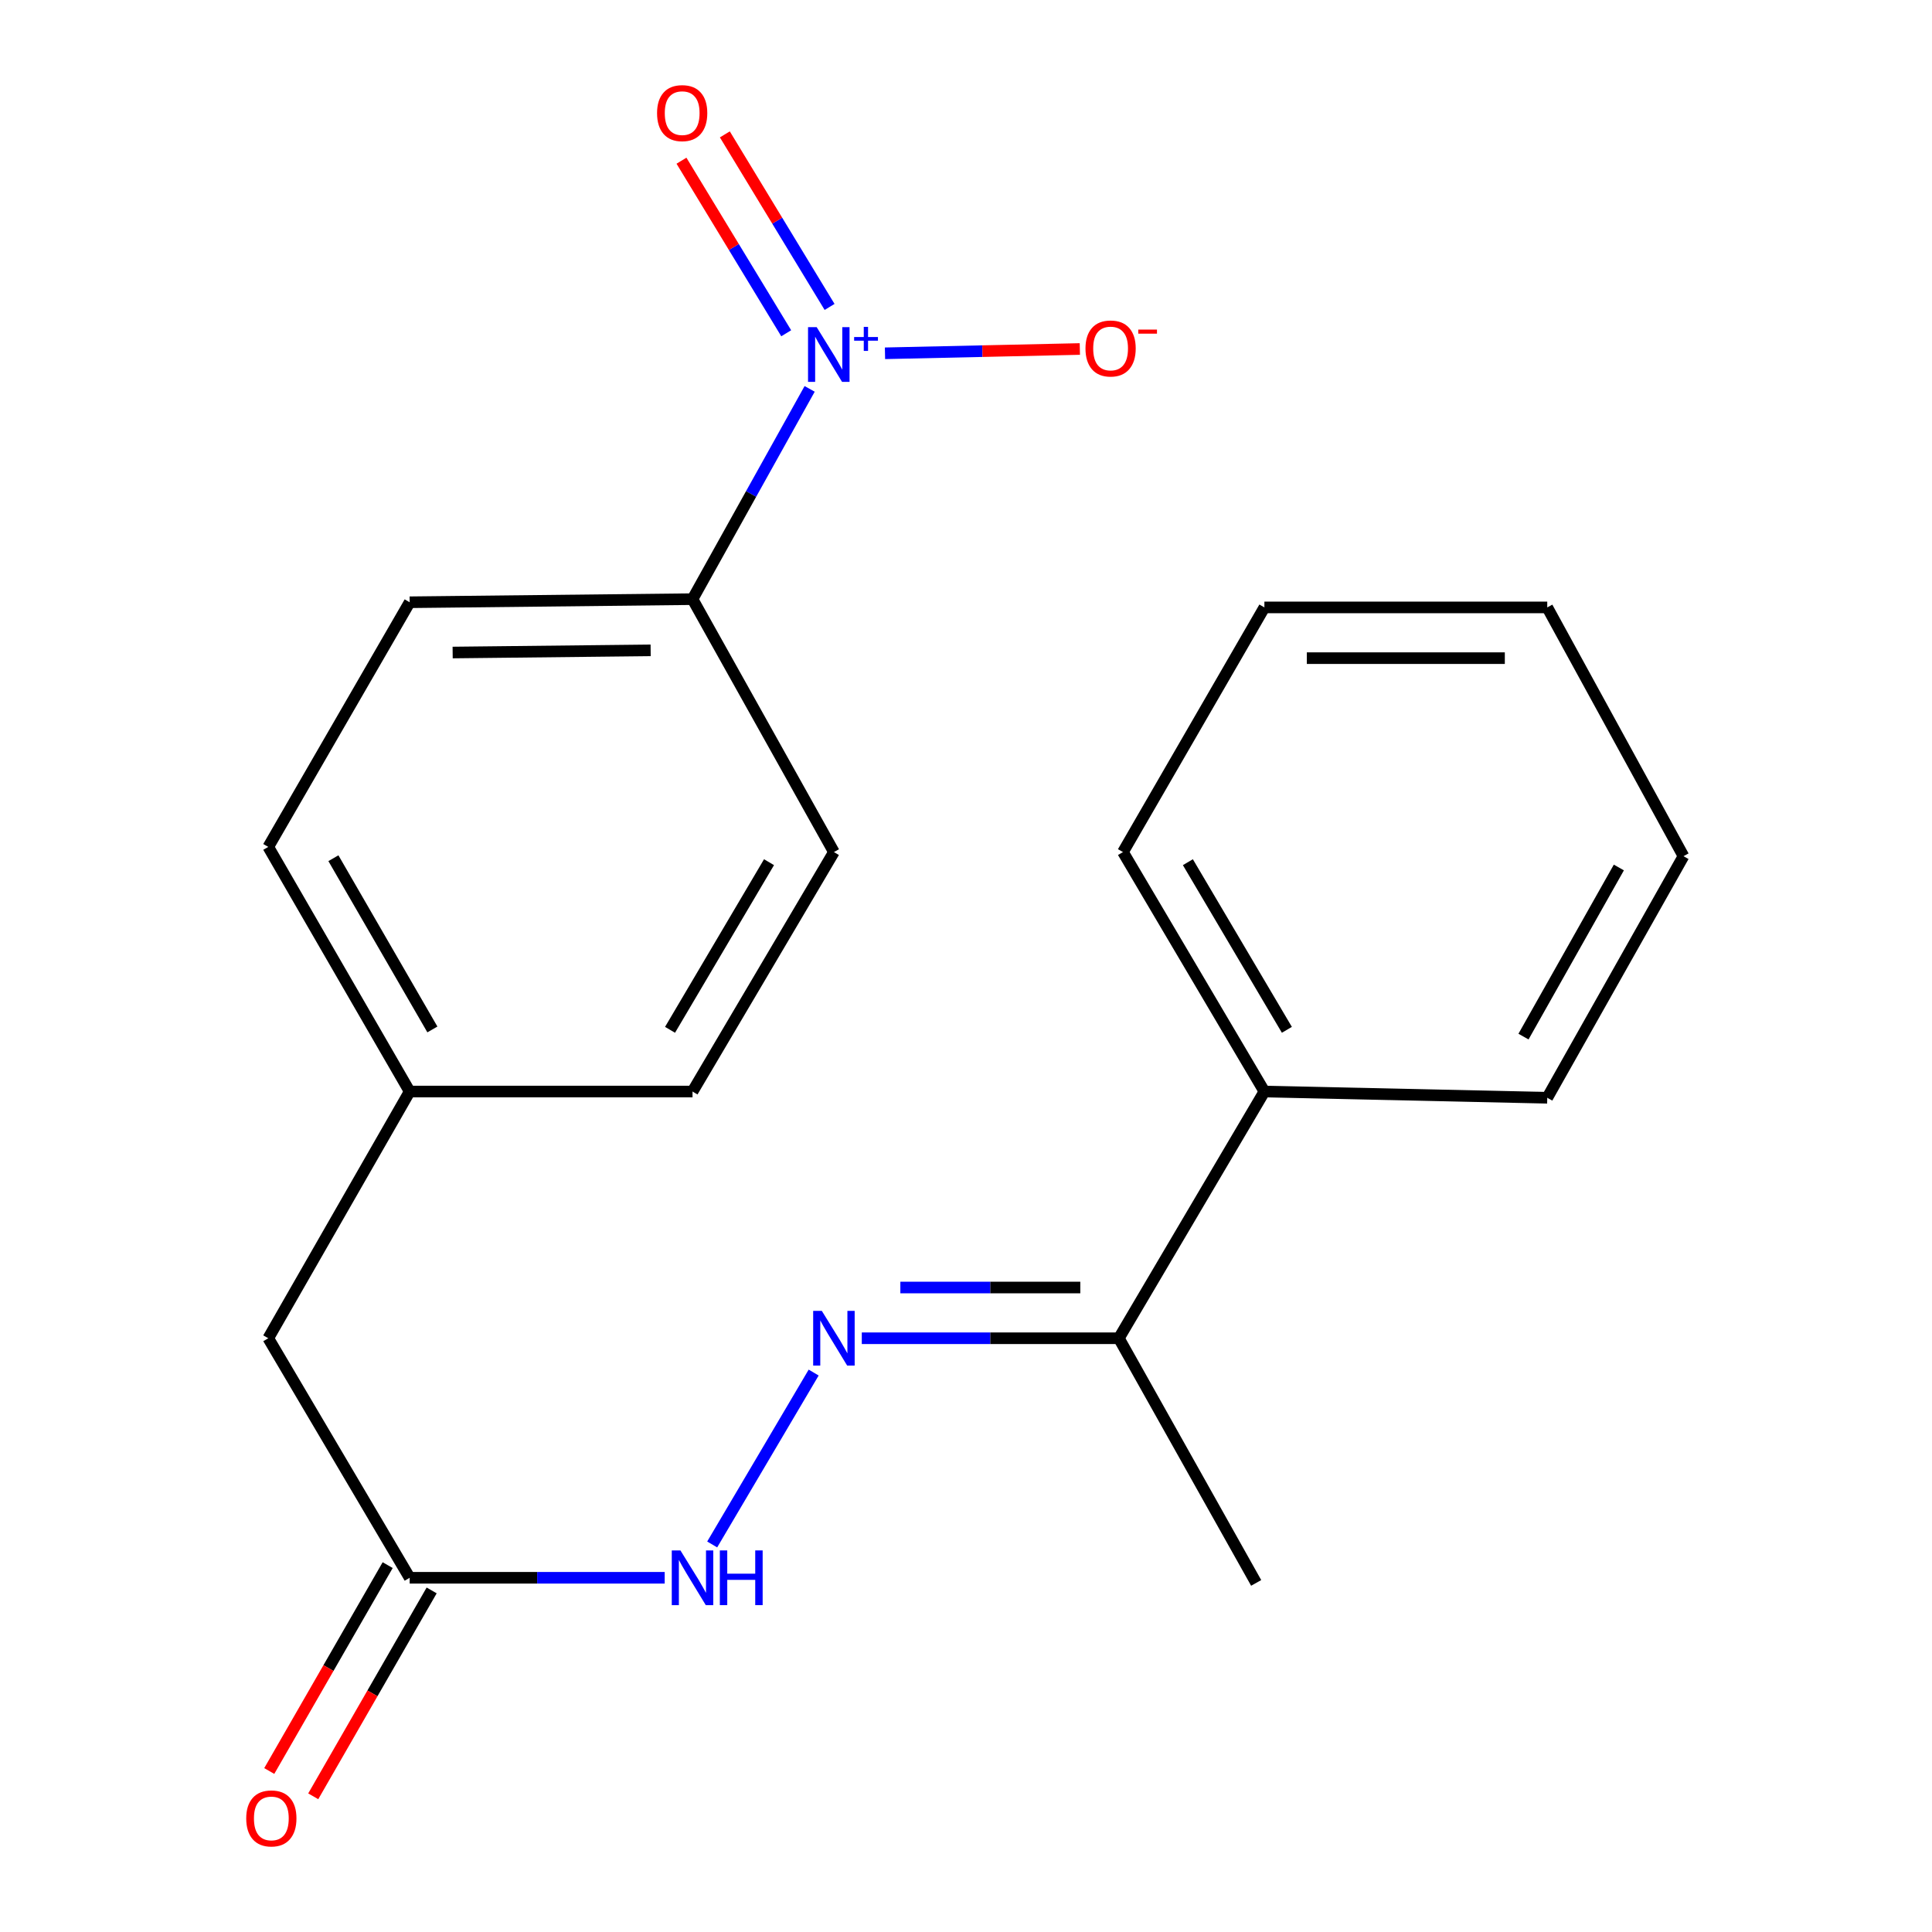 <?xml version='1.0' encoding='iso-8859-1'?>
<svg version='1.1' baseProfile='full'
              xmlns='http://www.w3.org/2000/svg'
                      xmlns:rdkit='http://www.rdkit.org/xml'
                      xmlns:xlink='http://www.w3.org/1999/xlink'
                  xml:space='preserve'
width='1000px' height='1000px' viewBox='0 0 1000 1000'>
<!-- END OF HEADER -->
<rect style='opacity:1.0;fill:#FFFFFF;stroke:none' width='1000' height='1000' x='0' y='0'> </rect>
<path class='bond-1' d='M 419.073,201.284 L 388.76,255.702' style='fill:none;fill-rule:evenodd;stroke:#0000FF;stroke-width:6px;stroke-linecap:butt;stroke-linejoin:miter;stroke-opacity:1' />
<path class='bond-1' d='M 388.76,255.702 L 358.447,310.12' style='fill:none;fill-rule:evenodd;stroke:#000000;stroke-width:6px;stroke-linecap:butt;stroke-linejoin:miter;stroke-opacity:1' />
<path class='bond-4' d='M 458.071,182.861 L 508.497,181.751' style='fill:none;fill-rule:evenodd;stroke:#0000FF;stroke-width:6px;stroke-linecap:butt;stroke-linejoin:miter;stroke-opacity:1' />
<path class='bond-4' d='M 508.497,181.751 L 558.923,180.641' style='fill:none;fill-rule:evenodd;stroke:#FF0000;stroke-width:6px;stroke-linecap:butt;stroke-linejoin:miter;stroke-opacity:1' />
<path class='bond-6' d='M 429.391,158.871 L 402.285,114.213' style='fill:none;fill-rule:evenodd;stroke:#0000FF;stroke-width:6px;stroke-linecap:butt;stroke-linejoin:miter;stroke-opacity:1' />
<path class='bond-6' d='M 402.285,114.213 L 375.18,69.554' style='fill:none;fill-rule:evenodd;stroke:#FF0000;stroke-width:6px;stroke-linecap:butt;stroke-linejoin:miter;stroke-opacity:1' />
<path class='bond-6' d='M 406.939,172.498 L 379.834,127.84' style='fill:none;fill-rule:evenodd;stroke:#0000FF;stroke-width:6px;stroke-linecap:butt;stroke-linejoin:miter;stroke-opacity:1' />
<path class='bond-6' d='M 379.834,127.84 L 352.728,83.181' style='fill:none;fill-rule:evenodd;stroke:#FF0000;stroke-width:6px;stroke-linecap:butt;stroke-linejoin:miter;stroke-opacity:1' />
<path class='bond-0' d='M 421.151,710.435 L 368.627,799.41' style='fill:none;fill-rule:evenodd;stroke:#0000FF;stroke-width:6px;stroke-linecap:butt;stroke-linejoin:miter;stroke-opacity:1' />
<path class='bond-5' d='M 446.062,692.676 L 512.59,692.676' style='fill:none;fill-rule:evenodd;stroke:#0000FF;stroke-width:6px;stroke-linecap:butt;stroke-linejoin:miter;stroke-opacity:1' />
<path class='bond-5' d='M 512.59,692.676 L 579.118,692.676' style='fill:none;fill-rule:evenodd;stroke:#000000;stroke-width:6px;stroke-linecap:butt;stroke-linejoin:miter;stroke-opacity:1' />
<path class='bond-5' d='M 466.02,666.412 L 512.59,666.412' style='fill:none;fill-rule:evenodd;stroke:#0000FF;stroke-width:6px;stroke-linecap:butt;stroke-linejoin:miter;stroke-opacity:1' />
<path class='bond-5' d='M 512.59,666.412 L 559.16,666.412' style='fill:none;fill-rule:evenodd;stroke:#000000;stroke-width:6px;stroke-linecap:butt;stroke-linejoin:miter;stroke-opacity:1' />
<path class='bond-9' d='M 358.447,310.12 L 212.043,311.725' style='fill:none;fill-rule:evenodd;stroke:#000000;stroke-width:6px;stroke-linecap:butt;stroke-linejoin:miter;stroke-opacity:1' />
<path class='bond-9' d='M 336.774,336.622 L 234.292,337.746' style='fill:none;fill-rule:evenodd;stroke:#000000;stroke-width:6px;stroke-linecap:butt;stroke-linejoin:miter;stroke-opacity:1' />
<path class='bond-10' d='M 358.447,310.12 L 431.635,441.028' style='fill:none;fill-rule:evenodd;stroke:#000000;stroke-width:6px;stroke-linecap:butt;stroke-linejoin:miter;stroke-opacity:1' />
<path class='bond-2' d='M 212.043,816.654 L 138.856,692.676' style='fill:none;fill-rule:evenodd;stroke:#000000;stroke-width:6px;stroke-linecap:butt;stroke-linejoin:miter;stroke-opacity:1' />
<path class='bond-3' d='M 212.043,816.654 L 278.045,816.654' style='fill:none;fill-rule:evenodd;stroke:#000000;stroke-width:6px;stroke-linecap:butt;stroke-linejoin:miter;stroke-opacity:1' />
<path class='bond-3' d='M 278.045,816.654 L 344.047,816.654' style='fill:none;fill-rule:evenodd;stroke:#0000FF;stroke-width:6px;stroke-linecap:butt;stroke-linejoin:miter;stroke-opacity:1' />
<path class='bond-7' d='M 200.66,810.106 L 170.013,863.388' style='fill:none;fill-rule:evenodd;stroke:#000000;stroke-width:6px;stroke-linecap:butt;stroke-linejoin:miter;stroke-opacity:1' />
<path class='bond-7' d='M 170.013,863.388 L 139.365,916.67' style='fill:none;fill-rule:evenodd;stroke:#FF0000;stroke-width:6px;stroke-linecap:butt;stroke-linejoin:miter;stroke-opacity:1' />
<path class='bond-7' d='M 223.426,823.201 L 192.779,876.483' style='fill:none;fill-rule:evenodd;stroke:#000000;stroke-width:6px;stroke-linecap:butt;stroke-linejoin:miter;stroke-opacity:1' />
<path class='bond-7' d='M 192.779,876.483 L 162.131,929.765' style='fill:none;fill-rule:evenodd;stroke:#FF0000;stroke-width:6px;stroke-linecap:butt;stroke-linejoin:miter;stroke-opacity:1' />
<path class='bond-8' d='M 579.118,692.676 L 654.45,564.977' style='fill:none;fill-rule:evenodd;stroke:#000000;stroke-width:6px;stroke-linecap:butt;stroke-linejoin:miter;stroke-opacity:1' />
<path class='bond-15' d='M 579.118,692.676 L 650.19,819.309' style='fill:none;fill-rule:evenodd;stroke:#000000;stroke-width:6px;stroke-linecap:butt;stroke-linejoin:miter;stroke-opacity:1' />
<path class='bond-16' d='M 654.45,564.977 L 581.248,441.028' style='fill:none;fill-rule:evenodd;stroke:#000000;stroke-width:6px;stroke-linecap:butt;stroke-linejoin:miter;stroke-opacity:1' />
<path class='bond-16' d='M 666.084,533.029 L 614.843,446.265' style='fill:none;fill-rule:evenodd;stroke:#000000;stroke-width:6px;stroke-linecap:butt;stroke-linejoin:miter;stroke-opacity:1' />
<path class='bond-17' d='M 654.45,564.977 L 800.854,568.202' style='fill:none;fill-rule:evenodd;stroke:#000000;stroke-width:6px;stroke-linecap:butt;stroke-linejoin:miter;stroke-opacity:1' />
<path class='bond-13' d='M 212.043,311.725 L 138.856,438.358' style='fill:none;fill-rule:evenodd;stroke:#000000;stroke-width:6px;stroke-linecap:butt;stroke-linejoin:miter;stroke-opacity:1' />
<path class='bond-14' d='M 431.635,441.028 L 358.447,564.977' style='fill:none;fill-rule:evenodd;stroke:#000000;stroke-width:6px;stroke-linecap:butt;stroke-linejoin:miter;stroke-opacity:1' />
<path class='bond-14' d='M 398.041,446.267 L 346.81,533.031' style='fill:none;fill-rule:evenodd;stroke:#000000;stroke-width:6px;stroke-linecap:butt;stroke-linejoin:miter;stroke-opacity:1' />
<path class='bond-11' d='M 138.856,692.676 L 212.043,564.977' style='fill:none;fill-rule:evenodd;stroke:#000000;stroke-width:6px;stroke-linecap:butt;stroke-linejoin:miter;stroke-opacity:1' />
<path class='bond-12' d='M 212.043,564.977 L 358.447,564.977' style='fill:none;fill-rule:evenodd;stroke:#000000;stroke-width:6px;stroke-linecap:butt;stroke-linejoin:miter;stroke-opacity:1' />
<path class='bond-21' d='M 212.043,564.977 L 138.856,438.358' style='fill:none;fill-rule:evenodd;stroke:#000000;stroke-width:6px;stroke-linecap:butt;stroke-linejoin:miter;stroke-opacity:1' />
<path class='bond-21' d='M 223.803,532.841 L 172.572,444.208' style='fill:none;fill-rule:evenodd;stroke:#000000;stroke-width:6px;stroke-linecap:butt;stroke-linejoin:miter;stroke-opacity:1' />
<path class='bond-19' d='M 581.248,441.028 L 654.45,314.395' style='fill:none;fill-rule:evenodd;stroke:#000000;stroke-width:6px;stroke-linecap:butt;stroke-linejoin:miter;stroke-opacity:1' />
<path class='bond-18' d='M 800.854,568.202 L 871.372,443.159' style='fill:none;fill-rule:evenodd;stroke:#000000;stroke-width:6px;stroke-linecap:butt;stroke-linejoin:miter;stroke-opacity:1' />
<path class='bond-18' d='M 788.556,536.544 L 837.918,449.014' style='fill:none;fill-rule:evenodd;stroke:#000000;stroke-width:6px;stroke-linecap:butt;stroke-linejoin:miter;stroke-opacity:1' />
<path class='bond-20' d='M 871.372,443.159 L 800.854,314.395' style='fill:none;fill-rule:evenodd;stroke:#000000;stroke-width:6px;stroke-linecap:butt;stroke-linejoin:miter;stroke-opacity:1' />
<path class='bond-22' d='M 654.45,314.395 L 800.854,314.395' style='fill:none;fill-rule:evenodd;stroke:#000000;stroke-width:6px;stroke-linecap:butt;stroke-linejoin:miter;stroke-opacity:1' />
<path class='bond-22' d='M 676.411,340.658 L 778.894,340.658' style='fill:none;fill-rule:evenodd;stroke:#000000;stroke-width:6px;stroke-linecap:butt;stroke-linejoin:miter;stroke-opacity:1' />
<path  class='atom-0' d='M 422.719 169.341
L 431.999 184.341
Q 432.919 185.821, 434.399 188.501
Q 435.879 191.181, 435.959 191.341
L 435.959 169.341
L 439.719 169.341
L 439.719 197.661
L 435.839 197.661
L 425.879 181.261
Q 424.719 179.341, 423.479 177.141
Q 422.279 174.941, 421.919 174.261
L 421.919 197.661
L 418.239 197.661
L 418.239 169.341
L 422.719 169.341
' fill='#0000FF'/>
<path  class='atom-0' d='M 442.095 174.446
L 447.085 174.446
L 447.085 169.192
L 449.302 169.192
L 449.302 174.446
L 454.424 174.446
L 454.424 176.346
L 449.302 176.346
L 449.302 181.626
L 447.085 181.626
L 447.085 176.346
L 442.095 176.346
L 442.095 174.446
' fill='#0000FF'/>
<path  class='atom-1' d='M 425.375 678.516
L 434.655 693.516
Q 435.575 694.996, 437.055 697.676
Q 438.535 700.356, 438.615 700.516
L 438.615 678.516
L 442.375 678.516
L 442.375 706.836
L 438.495 706.836
L 428.535 690.436
Q 427.375 688.516, 426.135 686.316
Q 424.935 684.116, 424.575 683.436
L 424.575 706.836
L 420.895 706.836
L 420.895 678.516
L 425.375 678.516
' fill='#0000FF'/>
<path  class='atom-4' d='M 352.187 802.494
L 361.467 817.494
Q 362.387 818.974, 363.867 821.654
Q 365.347 824.334, 365.427 824.494
L 365.427 802.494
L 369.187 802.494
L 369.187 830.814
L 365.307 830.814
L 355.347 814.414
Q 354.187 812.494, 352.947 810.294
Q 351.747 808.094, 351.387 807.414
L 351.387 830.814
L 347.707 830.814
L 347.707 802.494
L 352.187 802.494
' fill='#0000FF'/>
<path  class='atom-4' d='M 372.587 802.494
L 376.427 802.494
L 376.427 814.534
L 390.907 814.534
L 390.907 802.494
L 394.747 802.494
L 394.747 830.814
L 390.907 830.814
L 390.907 817.734
L 376.427 817.734
L 376.427 830.814
L 372.587 830.814
L 372.587 802.494
' fill='#0000FF'/>
<path  class='atom-5' d='M 561.843 180.371
Q 561.843 173.571, 565.203 169.771
Q 568.563 165.971, 574.843 165.971
Q 581.123 165.971, 584.483 169.771
Q 587.843 173.571, 587.843 180.371
Q 587.843 187.251, 584.443 191.171
Q 581.043 195.051, 574.843 195.051
Q 568.603 195.051, 565.203 191.171
Q 561.843 187.291, 561.843 180.371
M 574.843 191.851
Q 579.163 191.851, 581.483 188.971
Q 583.843 186.051, 583.843 180.371
Q 583.843 174.811, 581.483 172.011
Q 579.163 169.171, 574.843 169.171
Q 570.523 169.171, 568.163 171.971
Q 565.843 174.771, 565.843 180.371
Q 565.843 186.091, 568.163 188.971
Q 570.523 191.851, 574.843 191.851
' fill='#FF0000'/>
<path  class='atom-5' d='M 589.163 170.593
L 598.852 170.593
L 598.852 172.705
L 589.163 172.705
L 589.163 170.593
' fill='#FF0000'/>
<path  class='atom-7' d='M 340.092 58.552
Q 340.092 51.752, 343.452 47.952
Q 346.812 44.152, 353.092 44.152
Q 359.372 44.152, 362.732 47.952
Q 366.092 51.752, 366.092 58.552
Q 366.092 65.432, 362.692 69.352
Q 359.292 73.232, 353.092 73.232
Q 346.852 73.232, 343.452 69.352
Q 340.092 65.472, 340.092 58.552
M 353.092 70.032
Q 357.412 70.032, 359.732 67.152
Q 362.092 64.232, 362.092 58.552
Q 362.092 52.992, 359.732 50.192
Q 357.412 47.352, 353.092 47.352
Q 348.772 47.352, 346.412 50.152
Q 344.092 52.952, 344.092 58.552
Q 344.092 64.272, 346.412 67.152
Q 348.772 70.032, 353.092 70.032
' fill='#FF0000'/>
<path  class='atom-8' d='M 127.446 941.208
Q 127.446 934.408, 130.806 930.608
Q 134.166 926.808, 140.446 926.808
Q 146.726 926.808, 150.086 930.608
Q 153.446 934.408, 153.446 941.208
Q 153.446 948.088, 150.046 952.008
Q 146.646 955.888, 140.446 955.888
Q 134.206 955.888, 130.806 952.008
Q 127.446 948.128, 127.446 941.208
M 140.446 952.688
Q 144.766 952.688, 147.086 949.808
Q 149.446 946.888, 149.446 941.208
Q 149.446 935.648, 147.086 932.848
Q 144.766 930.008, 140.446 930.008
Q 136.126 930.008, 133.766 932.808
Q 131.446 935.608, 131.446 941.208
Q 131.446 946.928, 133.766 949.808
Q 136.126 952.688, 140.446 952.688
' fill='#FF0000'/>
</svg>
